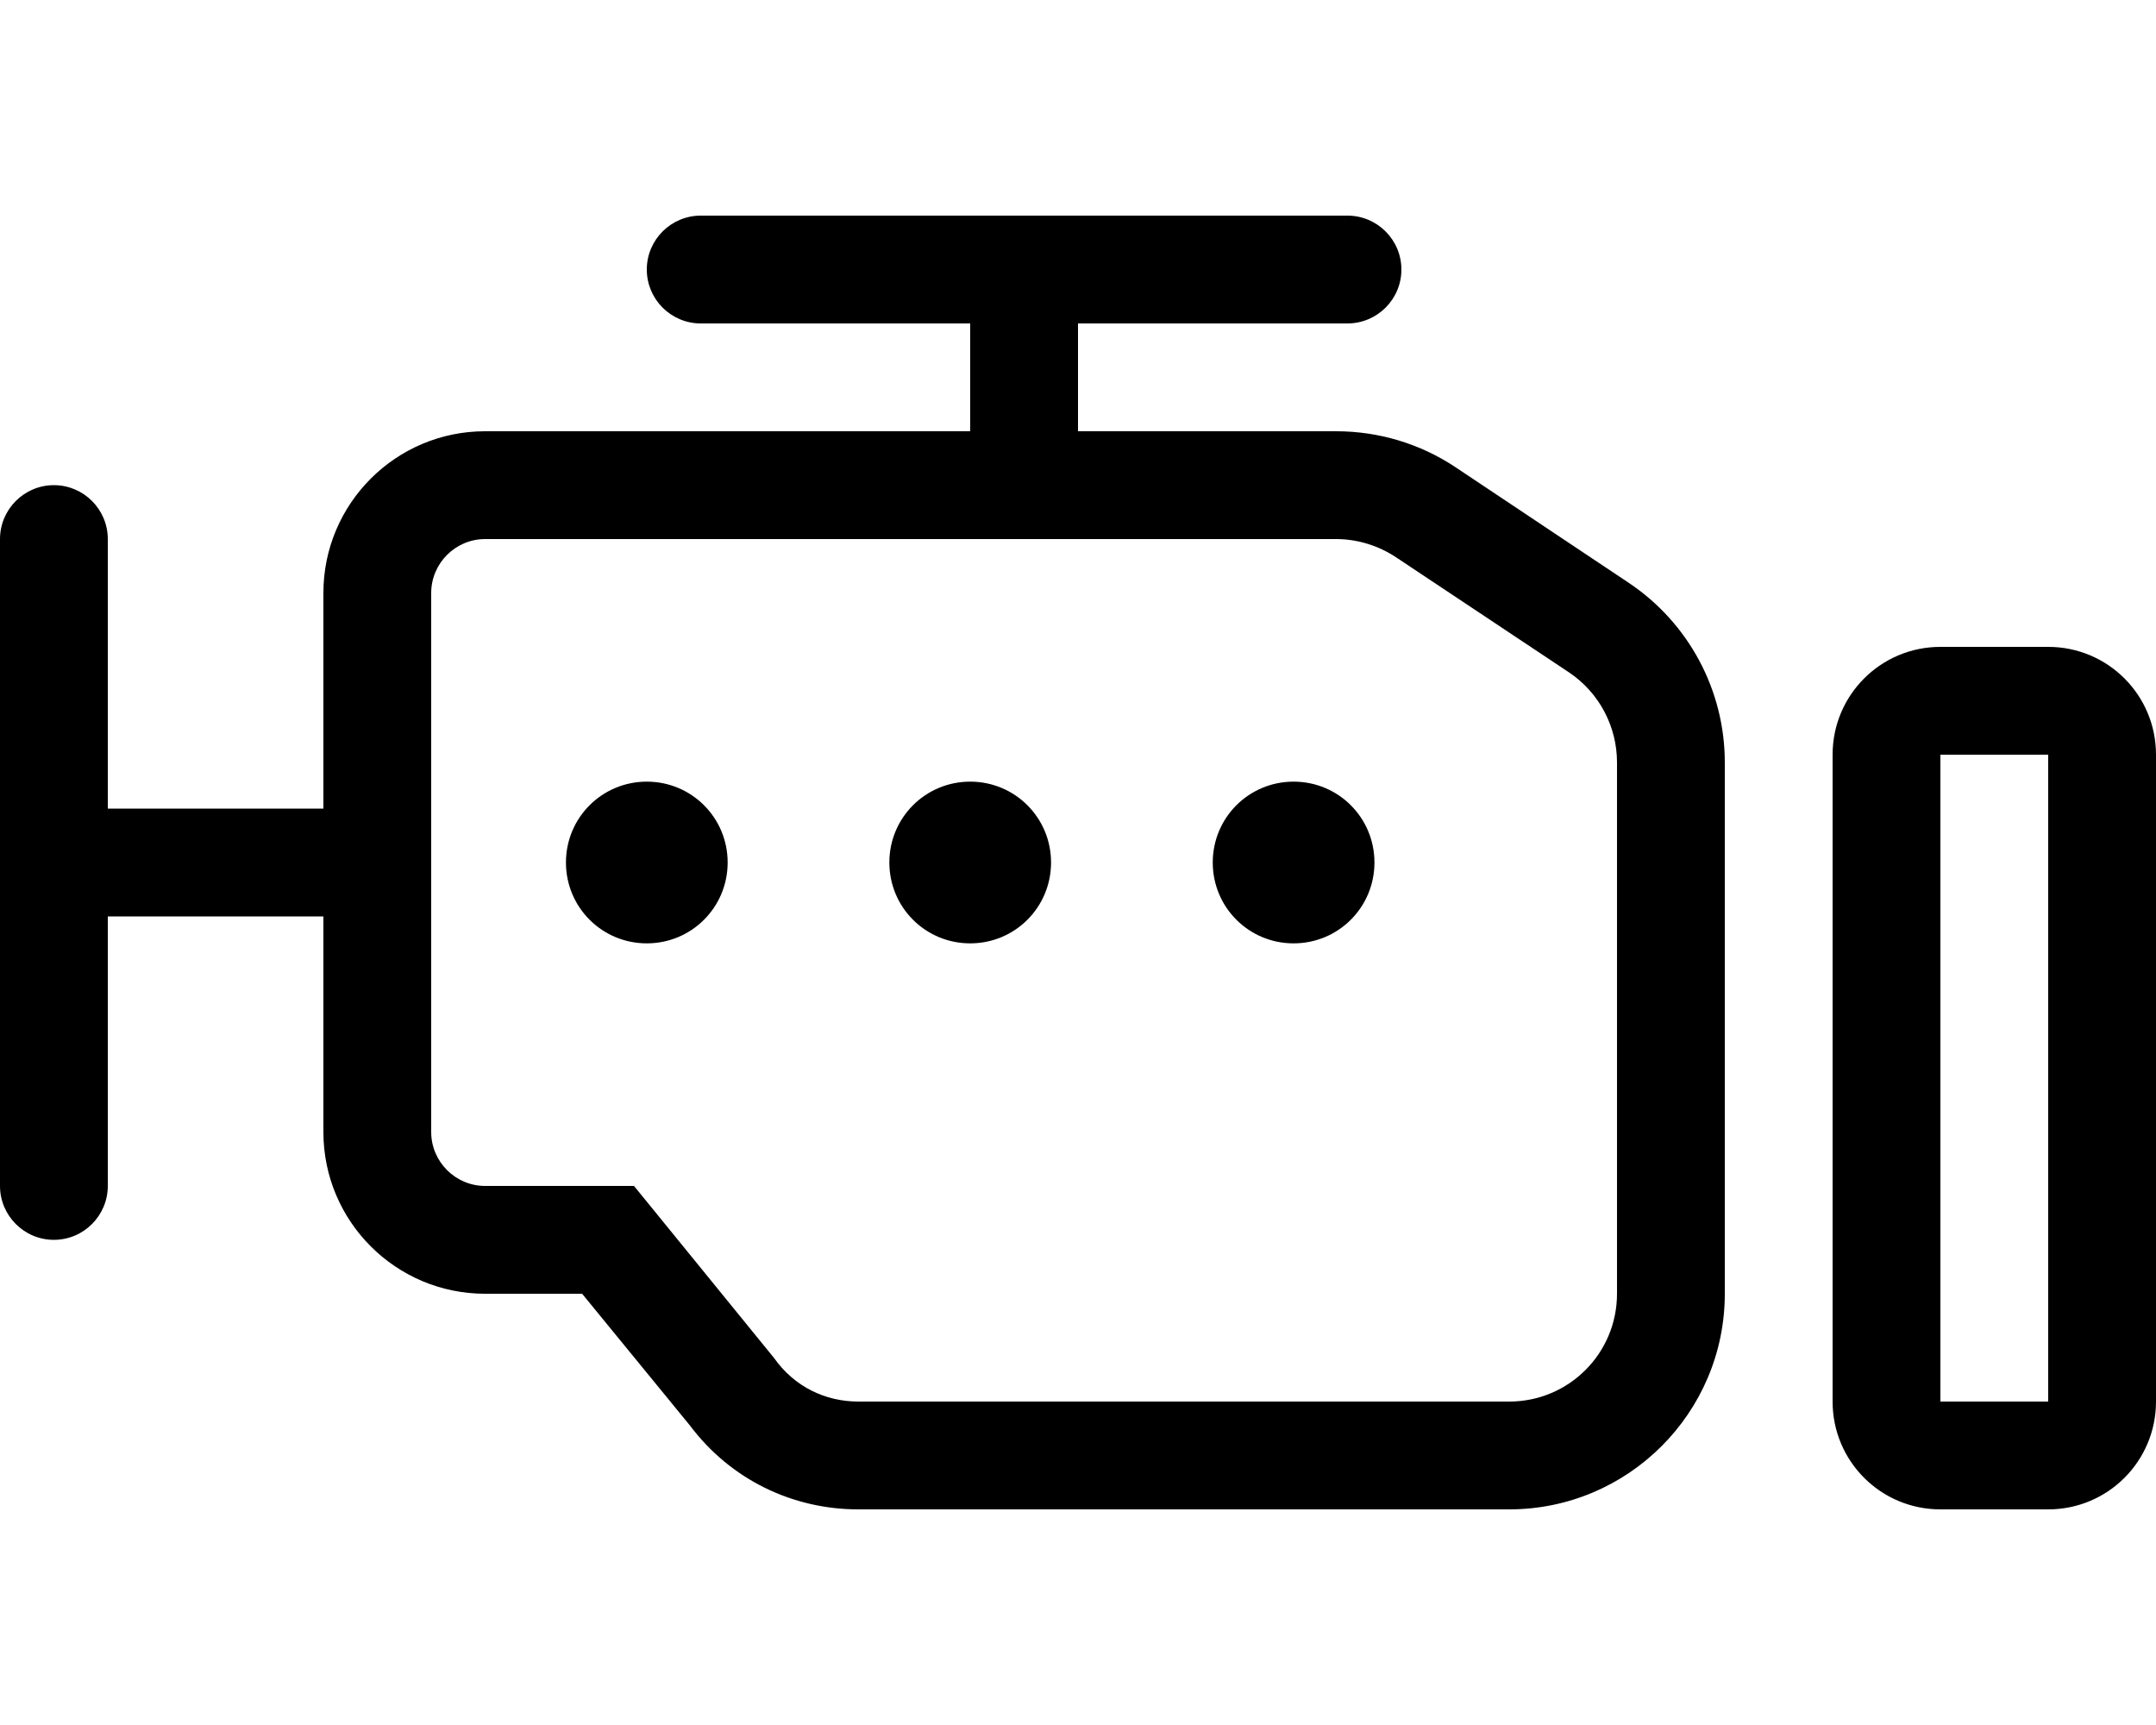<svg xmlns="http://www.w3.org/2000/svg" viewBox="0 0 640 512"><!--! Font Awesome Pro 6.2.0 by @fontawesome - https://fontawesome.com License - https://fontawesome.com/license (Commercial License) Copyright 2022 Fonticons, Inc. --><path d="M216 256C216 269.3 205.3 280 192 280C178.7 280 168 269.3 168 256C168 242.7 178.7 232 192 232C205.3 232 216 242.7 216 256zM264 256C264 242.7 274.7 232 288 232C301.3 232 312 242.7 312 256C312 269.3 301.3 280 288 280C274.7 280 264 269.3 264 256zM408 256C408 269.3 397.3 280 384 280C370.7 280 360 269.3 360 256C360 242.7 370.7 232 384 232C397.3 232 408 242.7 408 256zM416 80C416 88.84 408.8 96 400 96H320V128H396.6C409.3 128 421.6 131.7 432.1 138.7L483.5 173C501.3 184.9 512 204.9 512 226.3V384C512 419.3 483.3 448 448 448H254.8C235.3 448 216.9 439.2 204.8 423.1L172.8 384H144C117.5 384 96 362.5 96 336V272H32V352C32 360.8 24.84 368 16 368C7.164 368 0 360.8 0 352V160C0 151.2 7.164 144 16 144C24.84 144 32 151.2 32 160V240H96V176C96 149.5 117.5 128 144 128H288V96H208C199.2 96 192 88.84 192 80C192 71.16 199.2 64 208 64H400C408.8 64 416 71.16 416 80zM144 160C135.2 160 128 167.2 128 176V336C128 344.8 135.2 352 144 352H188.2L229.8 403.1C235.8 411.6 245 416 254.8 416H448C465.7 416 480 401.7 480 384V226.3C480 215.6 474.7 205.6 465.8 199.6L414.4 165.4C409.1 161.9 402.9 160 396.6 160H144zM544 224C544 206.3 558.3 192 576 192H608C625.7 192 640 206.3 640 224V416C640 433.7 625.7 448 608 448H576C558.3 448 544 433.7 544 416V224zM576 416H608V224H576V416z"/></svg>
